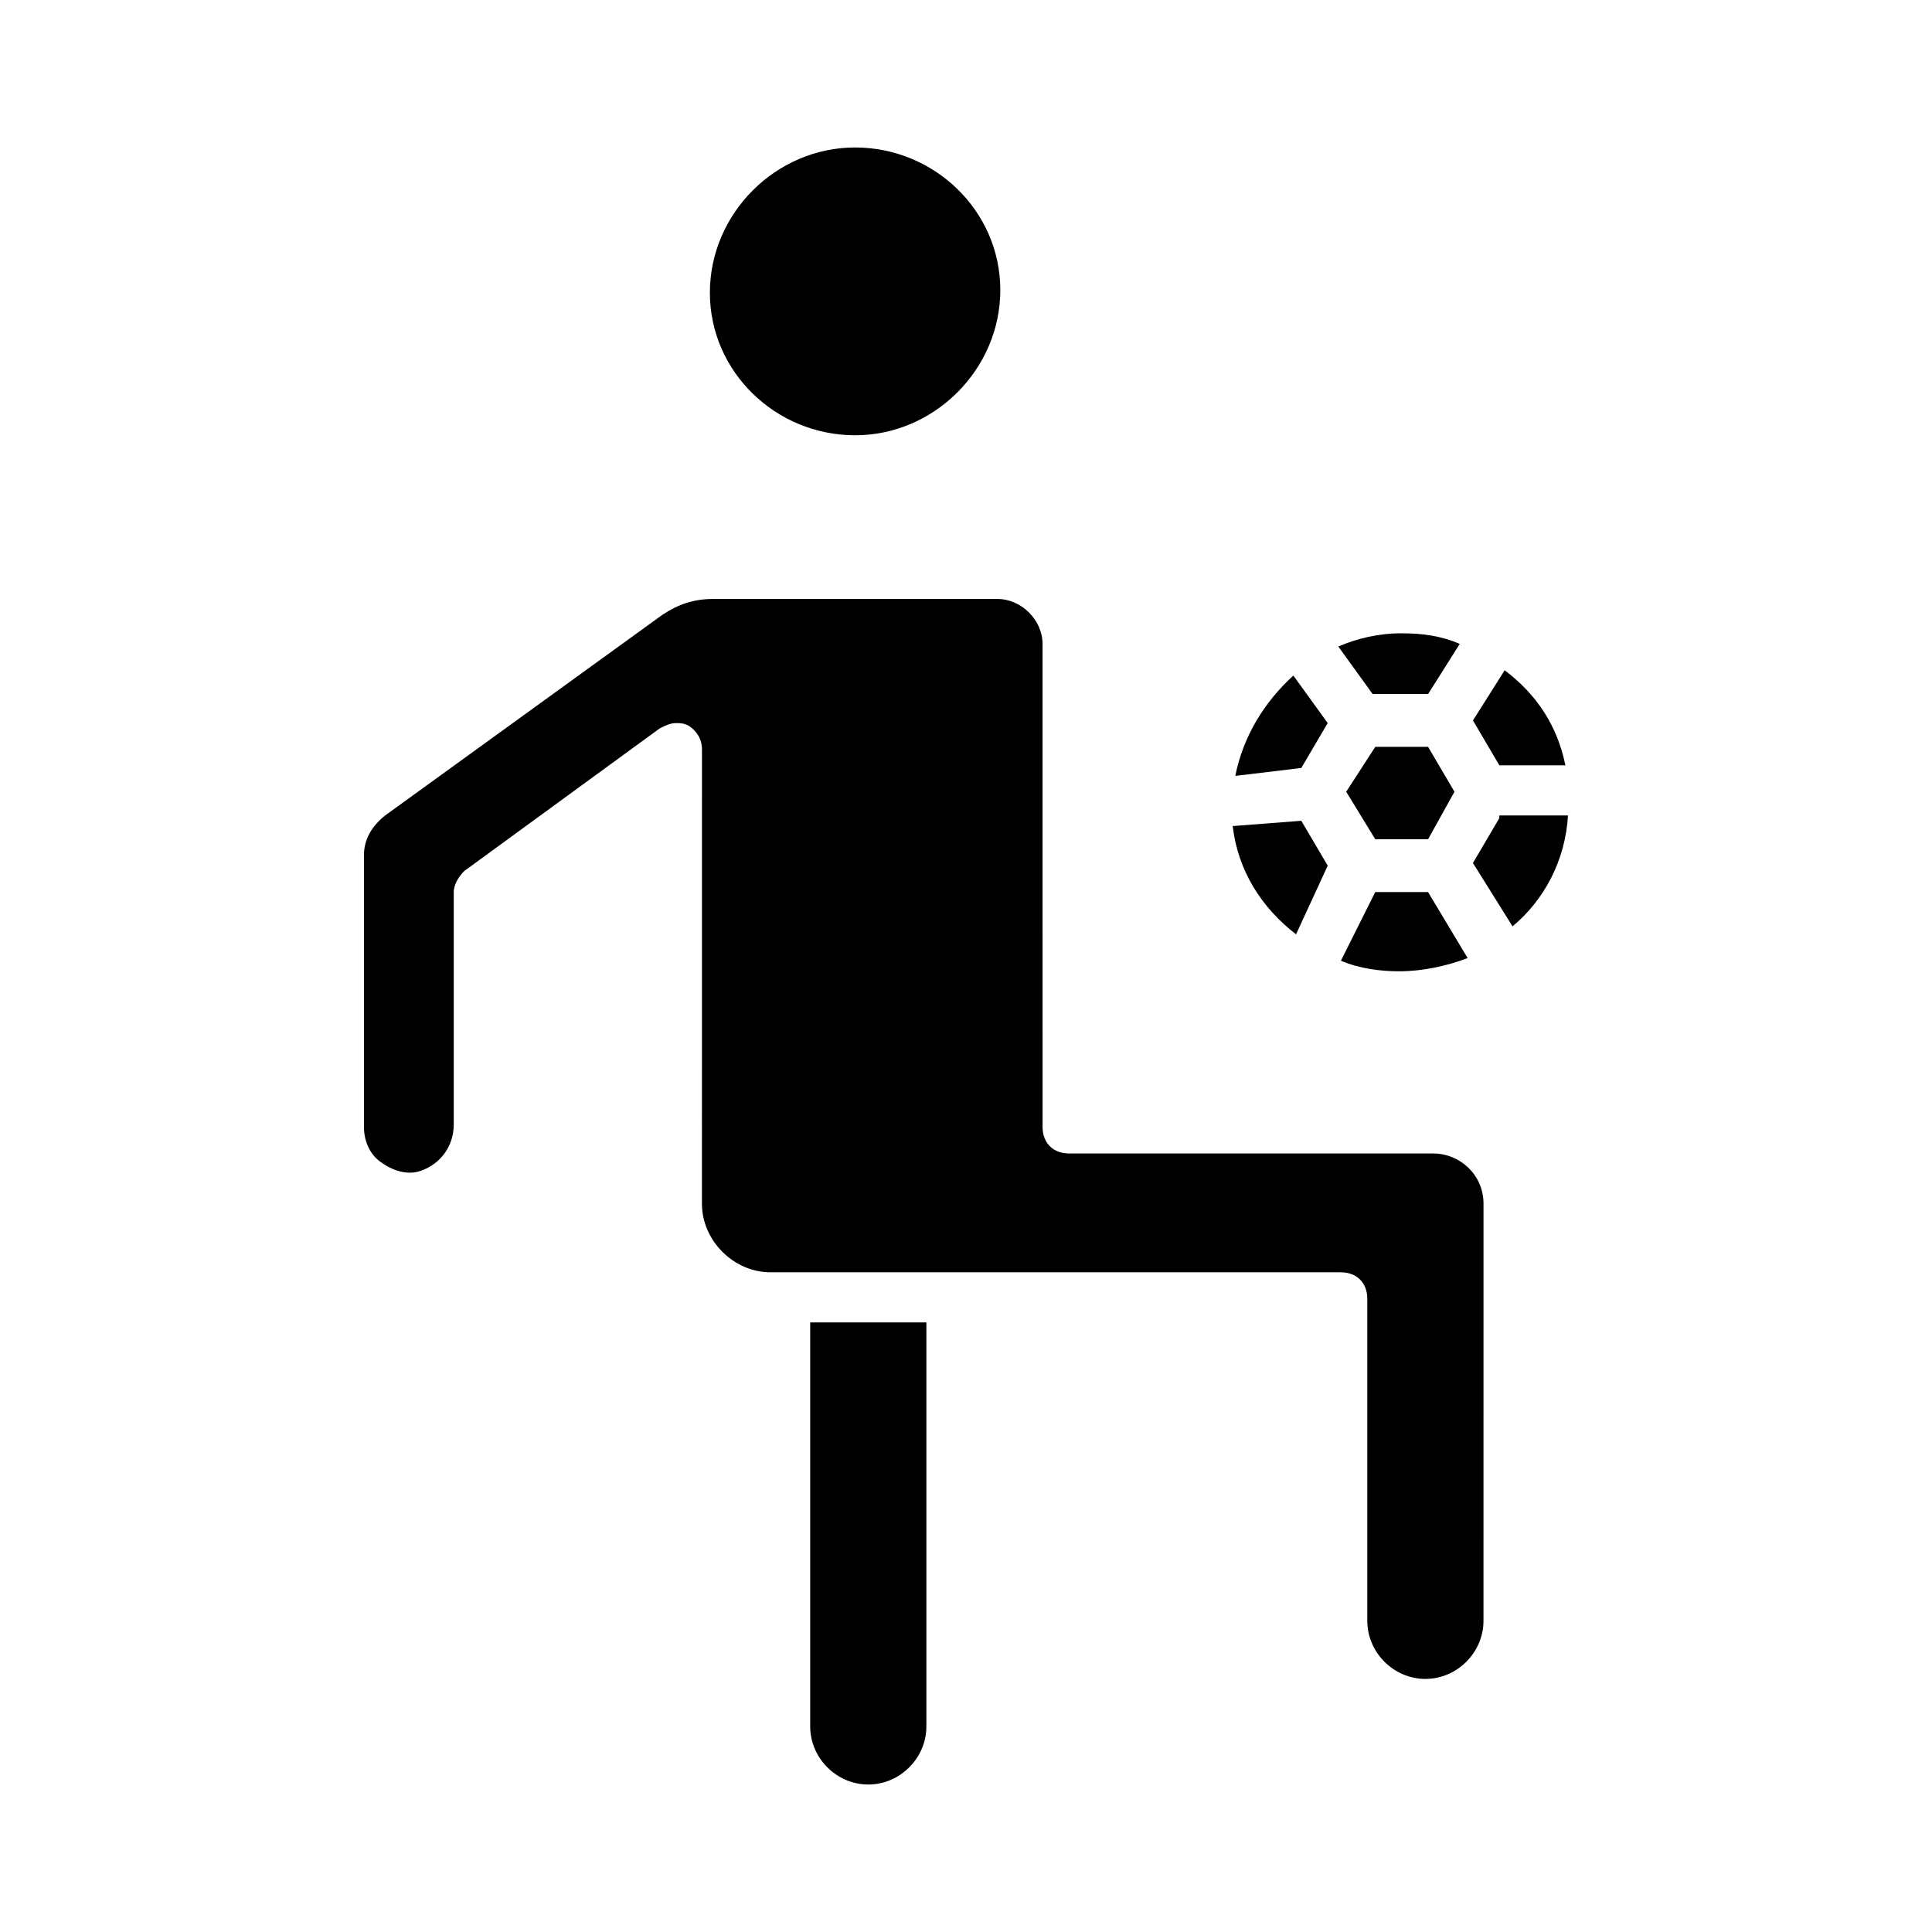 <?xml version="1.0" encoding="UTF-8"?>
<!-- Uploaded to: ICON Repo, www.iconrepo.com, Generator: ICON Repo Mixer Tools -->
<svg fill="#000000" width="800px" height="800px" version="1.1" viewBox="144 144 512 512" xmlns="http://www.w3.org/2000/svg">
 <g>
  <path d="m529.45 353.82-6.996-11.895h-13.996l-7.695 11.895 7.695 12.594h13.996z"/>
  <path d="m542.75 321.63-8.398 13.297 6.996 11.895h17.492c-2.098-10.496-7.695-18.895-16.09-25.191z"/>
  <path d="m507.76 327.93h14.695l8.398-13.297c-4.898-2.098-9.797-2.801-15.395-2.801-6.297 0-11.895 1.398-16.793 3.5z"/>
  <path d="m370.61 259.35c20.992 0 38.484-17.492 38.484-38.484 0-20.992-17.492-37.785-38.484-37.785s-38.484 17.492-38.484 38.484c0 20.992 17.492 37.785 38.484 37.785z"/>
  <path d="m358.71 601.52c0 8.398 6.996 15.395 15.395 15.395s15.395-6.996 15.395-15.395v-107.06h-30.789z"/>
  <path d="m523.85 449.68h-96.562c-4.199 0-6.996-2.801-6.996-6.996l-0.004-128.05c0-6.297-5.598-11.895-11.895-11.895h-75.57c-4.898 0-9.098 1.398-13.297 4.199l-73.473 53.18c-3.5 2.801-5.598 6.297-5.598 10.496v72.074c0 3.5 1.398 6.996 4.199 9.098 2.801 2.098 6.297 3.5 9.797 2.801 5.598-1.398 9.797-6.297 9.797-12.594v-61.578c0-2.098 1.398-4.199 2.801-5.598l51.781-37.785c1.398-0.699 2.801-1.398 4.199-1.398s2.098 0 3.5 0.699c2.098 1.398 3.5 3.5 3.5 6.297l-0.008 120.35c0 9.797 8.398 18.191 18.191 18.191h151.14c4.199 0 6.996 2.801 6.996 6.996v85.367c0 8.398 6.996 15.395 15.395 15.395 8.398 0 15.395-6.996 15.395-15.395l0.008-110.55c0-7.699-6.301-13.297-13.297-13.297z"/>
  <path d="m495.86 373.41-6.996-11.895-18.191 1.398c1.398 11.895 7.695 21.691 16.793 28.688z"/>
  <path d="m541.34 360.81-6.996 11.895 10.496 16.793c8.398-6.996 13.996-17.492 14.695-29.391l-18.195 0.004z"/>
  <path d="m522.45 380.41h-13.996l-9.098 18.191c4.898 2.098 10.496 2.801 15.395 2.801 6.297 0 12.594-1.398 18.191-3.5z"/>
  <path d="m488.86 347.52 6.996-11.895-9.098-12.594c-7.695 6.996-13.297 16.094-15.395 26.59z"/>
 </g>
</svg>